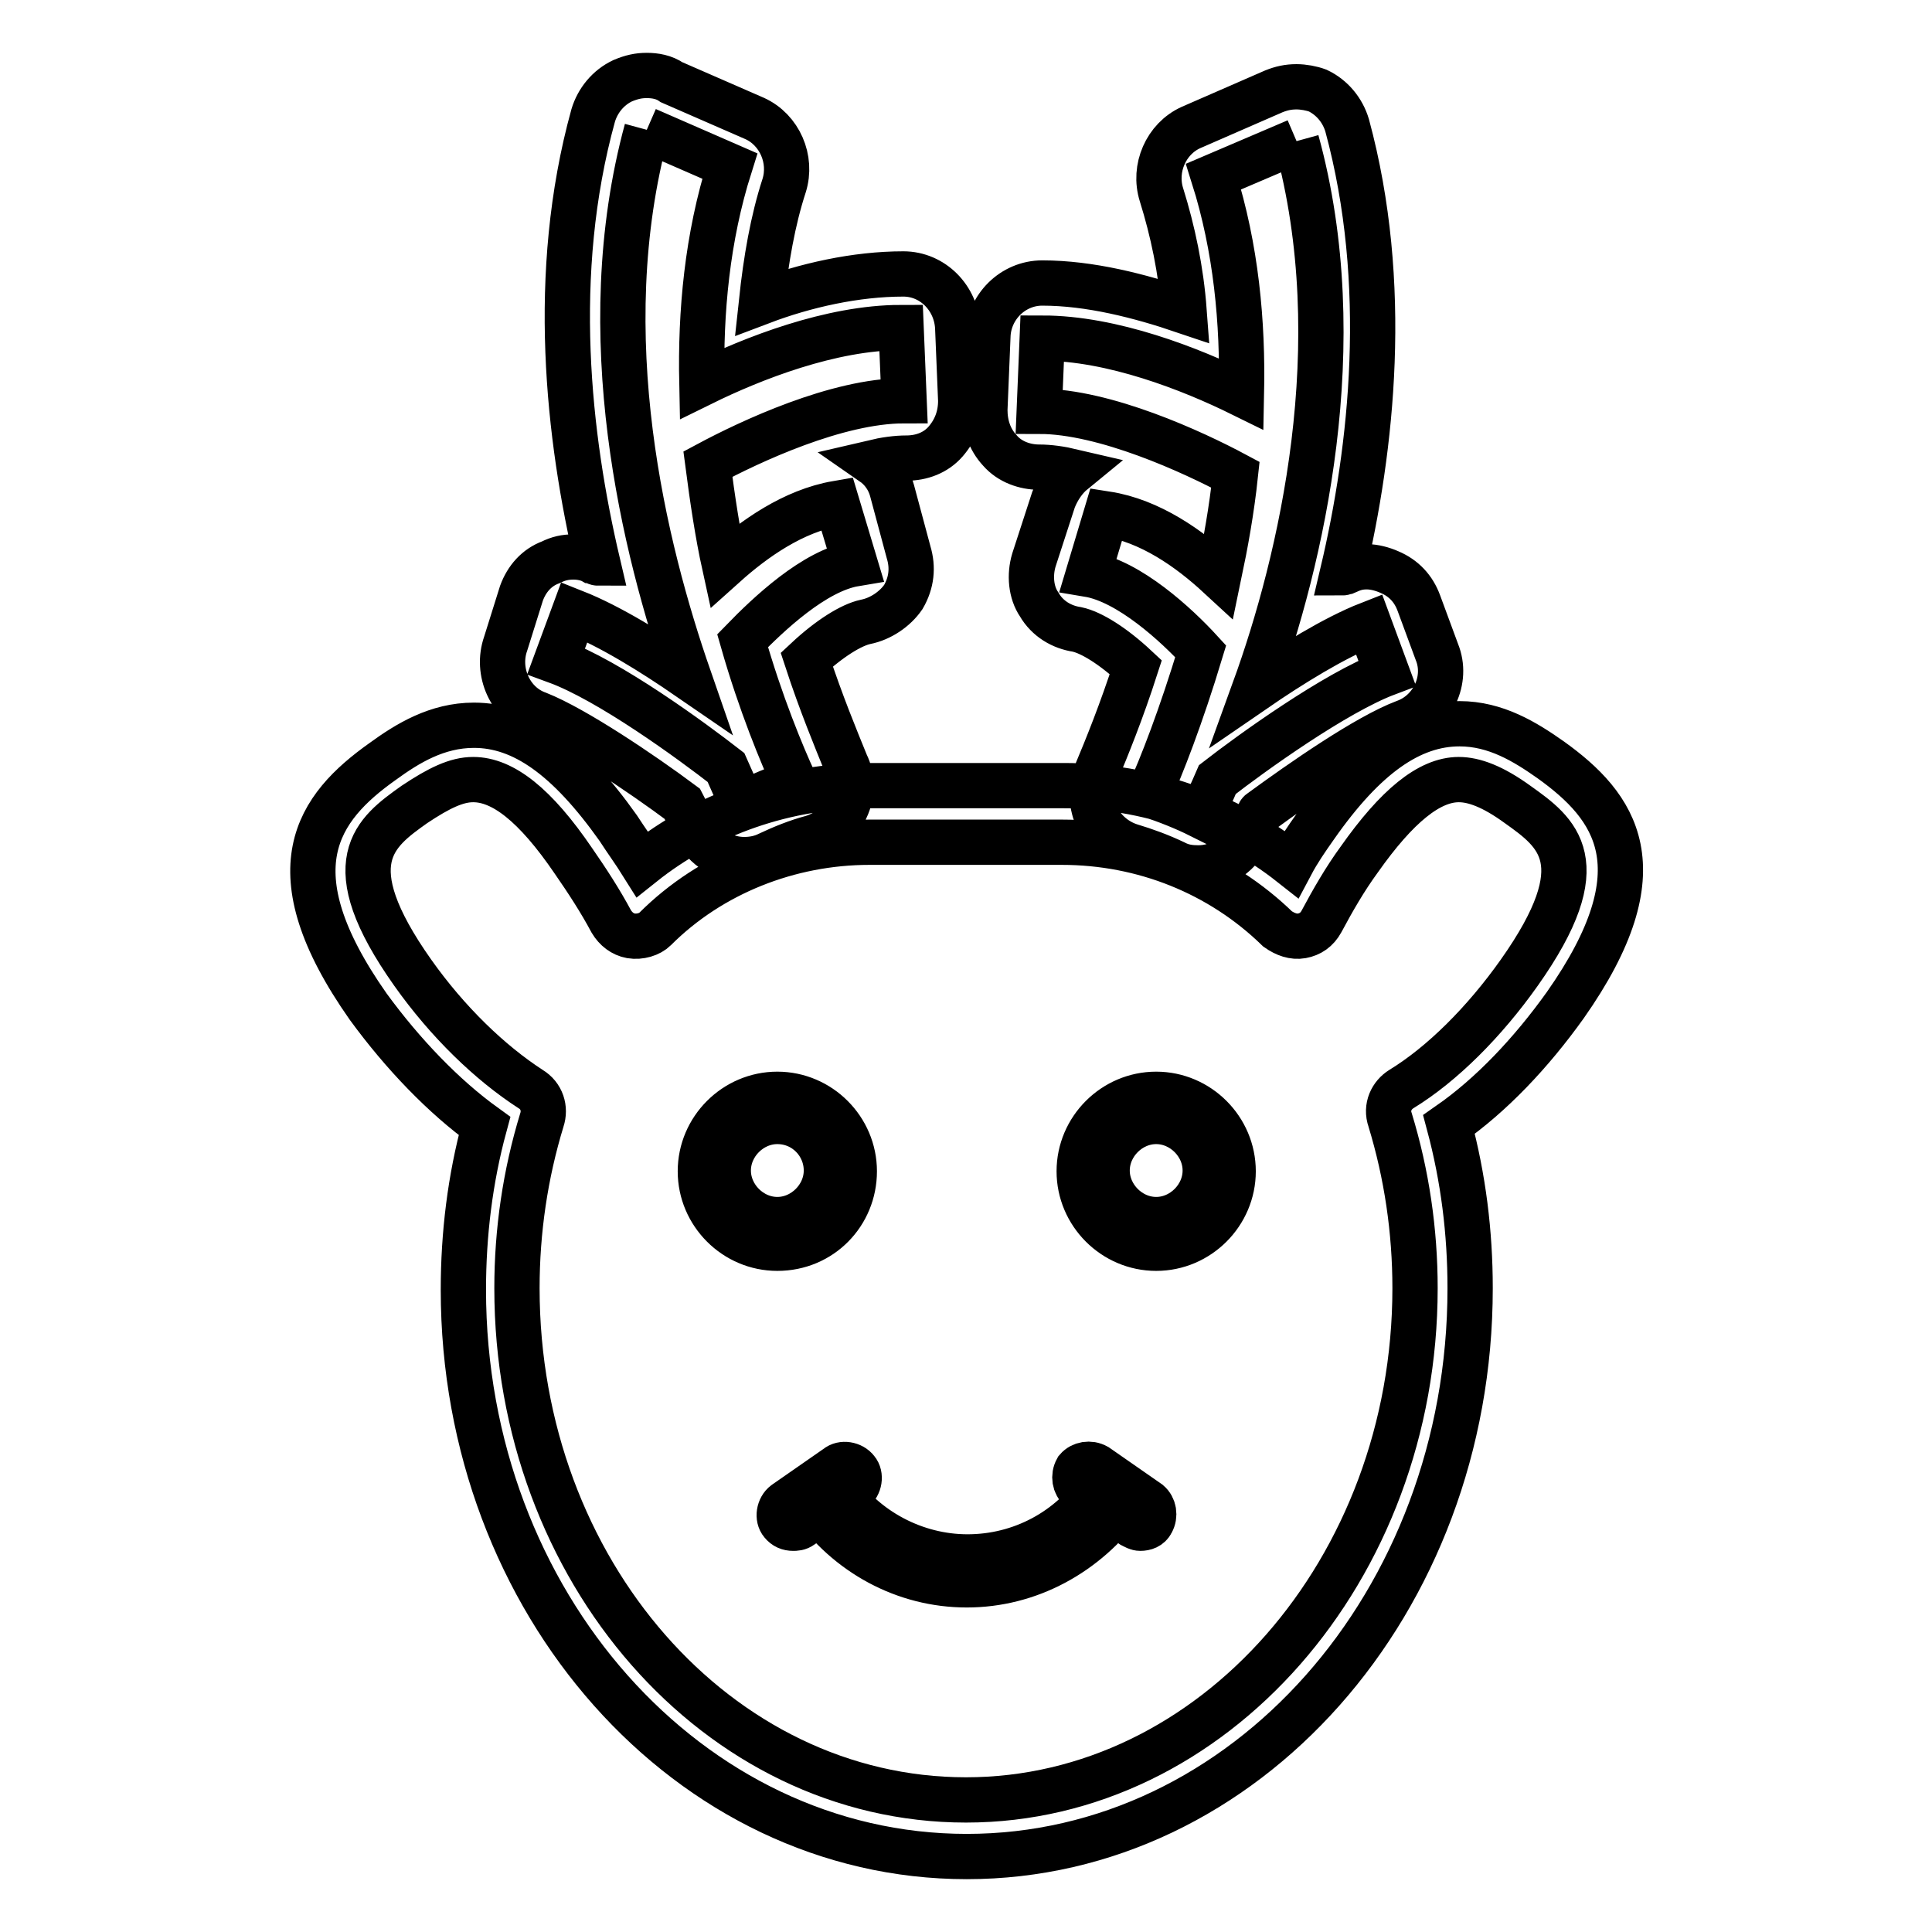 <?xml version="1.0" encoding="utf-8"?>
<!-- Svg Vector Icons : http://www.onlinewebfonts.com/icon -->
<!DOCTYPE svg PUBLIC "-//W3C//DTD SVG 1.1//EN" "http://www.w3.org/Graphics/SVG/1.1/DTD/svg11.dtd">
<svg version="1.1" xmlns="http://www.w3.org/2000/svg" xmlns:xlink="http://www.w3.org/1999/xlink" x="0px" y="0px" viewBox="0 0 256 256" enable-background="new 0 0 256 256" xml:space="preserve">
<g> <path stroke-width="6" fill-opacity="0" stroke="#000000"  d="M128.1,246c-36.8,0-66.7-33.6-66.7-75.1c0-7.4,0.9-14.7,2.8-21.7c-5.4-3.9-10.8-9.5-15.4-15.8 c-12.8-18.2-6.7-26.4,1.9-32.5c3.3-2.4,7.2-4.8,12.1-4.8c6.5,0,12.5,4.3,19.1,13.6c1.1,1.7,2.2,3.2,3.2,4.8 c8.4-6.7,19.1-10.4,30.1-10.4h25.8c11,0,21.6,3.7,30.1,10.4c0.9-1.7,2-3.3,3.2-5c6.5-9.3,12.6-13.6,19.1-13.6 c4.8,0,8.7,2.4,12.1,4.8c8.5,6.1,14.7,14.3,1.9,32.5c-4.5,6.3-9.8,11.9-15.4,15.8c1.9,7.1,2.8,14.3,2.8,21.7 C194.8,212.4,164.9,246,128.1,246z M62.7,103.3c-2.2,0-4.5,1.1-7.8,3.3c-5.2,3.7-10.6,7.6-0.2,22.3c4.6,6.5,10.2,11.9,15.6,15.4 c1.5,0.9,2,2.6,1.5,4.1c-2.2,7.2-3.3,14.7-3.3,22.3c0,37.4,26.6,67.8,59.5,67.8c32.7,0,59.5-30.5,59.5-67.8 c0-7.6-1.1-15.1-3.3-22.3c-0.6-1.7,0.2-3.3,1.5-4.1c5.4-3.3,11-8.9,15.6-15.4c10.4-14.7,5-18.6-0.2-22.3c-3.3-2.4-5.8-3.3-7.8-3.3 c-3.9,0-8.2,3.5-13.2,10.6c-1.9,2.6-3.5,5.4-5,8.2c-0.6,1.1-1.5,1.7-2.6,1.9c-1.1,0.2-2.2-0.2-3.2-0.9 c-7.6-7.4-17.8-11.5-28.6-11.5h-25.5c-10.6,0-21,4.1-28.4,11.5c-0.7,0.7-2,1.1-3.2,0.9c-1.1-0.2-2-0.9-2.6-1.9 c-1.5-2.8-3.2-5.4-5-8C70.9,106.6,66.6,103.3,62.7,103.3L62.7,103.3z M128.1,210c-8.2,0-15.8-4.1-20.6-11c-0.6-0.7-0.4-2,0.6-2.6 c0.9-0.6,2-0.4,2.6,0.6c3.9,5.8,10.6,9.3,17.5,9.3c7.1,0,13.6-3.5,17.5-9.3c0.6-0.7,1.7-1.1,2.6-0.6c0.7,0.6,1.1,1.7,0.6,2.6 C143.9,205.9,136.3,210,128.1,210L128.1,210z M151.1,202.5c-0.4,0-0.7-0.2-1.1-0.4l-6.9-4.8c-0.7-0.6-0.9-1.7-0.4-2.6 c0.6-0.7,1.7-0.9,2.6-0.4l6.9,4.8c0.7,0.6,0.9,1.7,0.4,2.6C152.3,202.3,151.7,202.5,151.1,202.5z M105.1,202.5 c-0.6,0-1.1-0.2-1.5-0.7c-0.6-0.7-0.4-2,0.4-2.6l6.9-4.8c0.7-0.6,2-0.4,2.6,0.4c0.6,0.7,0.4,2-0.4,2.6l-6.9,4.8 C105.8,202.5,105.4,202.5,105.1,202.5L105.1,202.5z M85.7,17.2l11,4.8c-3,9.5-3.9,19.3-3.7,28.8c6.7-3.3,17.1-7.4,26.4-7.4l0.4,9.7 c-8.9,0-20.4,5.4-26,8.4c0.6,4.6,1.3,9.3,2.2,13.4c3.9-3.5,9.1-7.2,14.9-8.2l2.4,8c-5.4,0.9-11.5,6.7-14.9,10.2 c2.4,8.4,5.2,15.1,6.9,18.8c-2.4,0.7-4.6,1.7-6.9,2.8c-0.6-1.1-1.3-2.8-2.2-4.8c-4.5-3.5-15.4-11.5-22.5-14.1l2.4-6.5 c4.8,1.9,10.4,5.4,15.2,8.7C85.4,72.8,78.3,44.4,85.7,17.2 M85.7,10c-1.1,0-2,0.2-3.2,0.7c-1.9,0.9-3.3,2.6-3.9,4.6 c-5.8,21-3.3,42.7,0.6,59.3c-0.2,0-0.4-0.2-0.6-0.2c-0.7-0.4-1.7-0.6-2.6-0.6c-1.1,0-2,0.2-3,0.7c-1.9,0.7-3.2,2.2-3.9,4.1L67,85.3 c-1.3,3.7,0.6,8,4.3,9.3c4.8,1.9,13.6,7.8,19.1,11.9l1.7,3.3c1.3,2.6,3.9,4.1,6.5,4.1c1.1,0,2.2-0.2,3.2-0.7 c1.9-0.9,3.9-1.7,5.8-2.2c2-0.6,3.7-2,4.5-3.9c0.9-1.9,0.9-4.1,0-5.9c-1.3-3.2-3.3-8-5.2-13.8c3-2.8,5.9-4.6,7.8-5 c2-0.4,3.9-1.7,5-3.3c1.1-1.9,1.3-3.9,0.7-5.9l-2.2-8.2c-0.4-1.5-1.3-2.8-2.6-3.7c1.7-0.4,3.2-0.6,4.5-0.6c2,0,3.9-0.7,5.2-2.2 c1.3-1.5,2-3.3,2-5.4l-0.4-9.7c-0.2-3.9-3.3-7.1-7.2-7.1c-6.3,0-13,1.5-18.8,3.7c0.6-5.6,1.5-10.8,3-15.4c1.1-3.5-0.6-7.4-3.9-8.9 l-11-4.8C88,10.2,86.8,10,85.7,10z M171.8,18.7c7.4,26.9,0.6,55.6-5.6,72.7c4.8-3.3,10.6-6.9,15.2-8.7l2.4,6.5 c-6.9,2.6-18,10.6-22.5,14.1c-0.4,0.9-0.7,1.7-1.1,2.4c-0.4,0.9-0.9,1.9-1.1,2.4c-2.2-1.1-4.5-2-6.9-2.8c1.7-3.7,4.3-10.4,6.9-19 c-3.2-3.5-9.5-9.3-14.9-10.2l2.4-8c5.8,0.9,11,4.6,14.9,8.2c0.9-4.3,1.7-8.7,2.2-13.4c-5.6-3-17.3-8.4-26-8.4l0.4-9.7 c9.3,0,19.7,4.1,26.4,7.4c0.2-9.5-0.7-19.3-3.7-28.8L171.8,18.7 M171.8,11.5c-1.1,0-2,0.2-3,0.6l-11,4.8c-3.3,1.5-5,5.4-3.9,8.9 c1.5,4.8,2.6,10,3,15.4c-5.9-2-12.5-3.7-18.8-3.7c-3.9,0-7.1,3.2-7.2,7.1l-0.4,9.7c0,2,0.6,3.9,2,5.4c1.3,1.5,3.3,2.2,5.2,2.2 c1.3,0,2.8,0.2,4.5,0.6c-1.1,0.9-2,2.2-2.6,3.7l-2.6,8c-0.6,2-0.4,4.3,0.7,5.9c1.1,1.9,3,3,5,3.3c1.9,0.4,4.8,2.2,7.8,5 c-1.9,5.9-3.9,10.8-5.2,13.9c-0.9,1.9-0.7,4.1,0,5.9c0.9,1.9,2.6,3.3,4.5,3.9c2,0.6,3.9,1.3,5.8,2.2c1.1,0.6,2.2,0.7,3.2,0.7 c2.6,0,5.2-1.5,6.5-4.1c0.4-0.7,0.7-1.7,1.3-2.6c0.2-0.2,0.2-0.6,0.4-0.7c5.6-4.1,14.1-10,19.1-11.9c3.7-1.3,5.8-5.6,4.3-9.3 l-2.4-6.5c-0.7-1.9-2-3.3-3.9-4.1c-0.9-0.4-2-0.7-3-0.7s-1.7,0.2-2.6,0.6c-0.2,0-0.4,0.2-0.6,0.2c3.9-16.5,6.3-38.3,0.6-59.3 c-0.6-2-2-3.7-3.9-4.6C173.8,11.7,172.7,11.5,171.8,11.5L171.8,11.5z M103,165.4c-5.6,0-10.2-4.6-10.2-10.2s4.6-10.2,10.2-10.2 s10.2,4.6,10.2,10.2S108.8,165.4,103,165.4z M103,148.6c-3.5,0-6.5,3-6.5,6.5c0,3.5,3,6.5,6.5,6.5s6.5-3,6.5-6.5 C109.5,151.6,106.7,148.6,103,148.6z M153.2,165.4c-5.6,0-10.2-4.6-10.2-10.2s4.6-10.2,10.2-10.2c5.6,0,10.2,4.6,10.2,10.2 S158.8,165.4,153.2,165.4z M153.2,148.6c-3.5,0-6.5,3-6.5,6.5c0,3.5,3,6.5,6.5,6.5c3.5,0,6.5-3,6.5-6.5 C159.7,151.6,156.7,148.6,153.2,148.6z"/></g>
</svg>